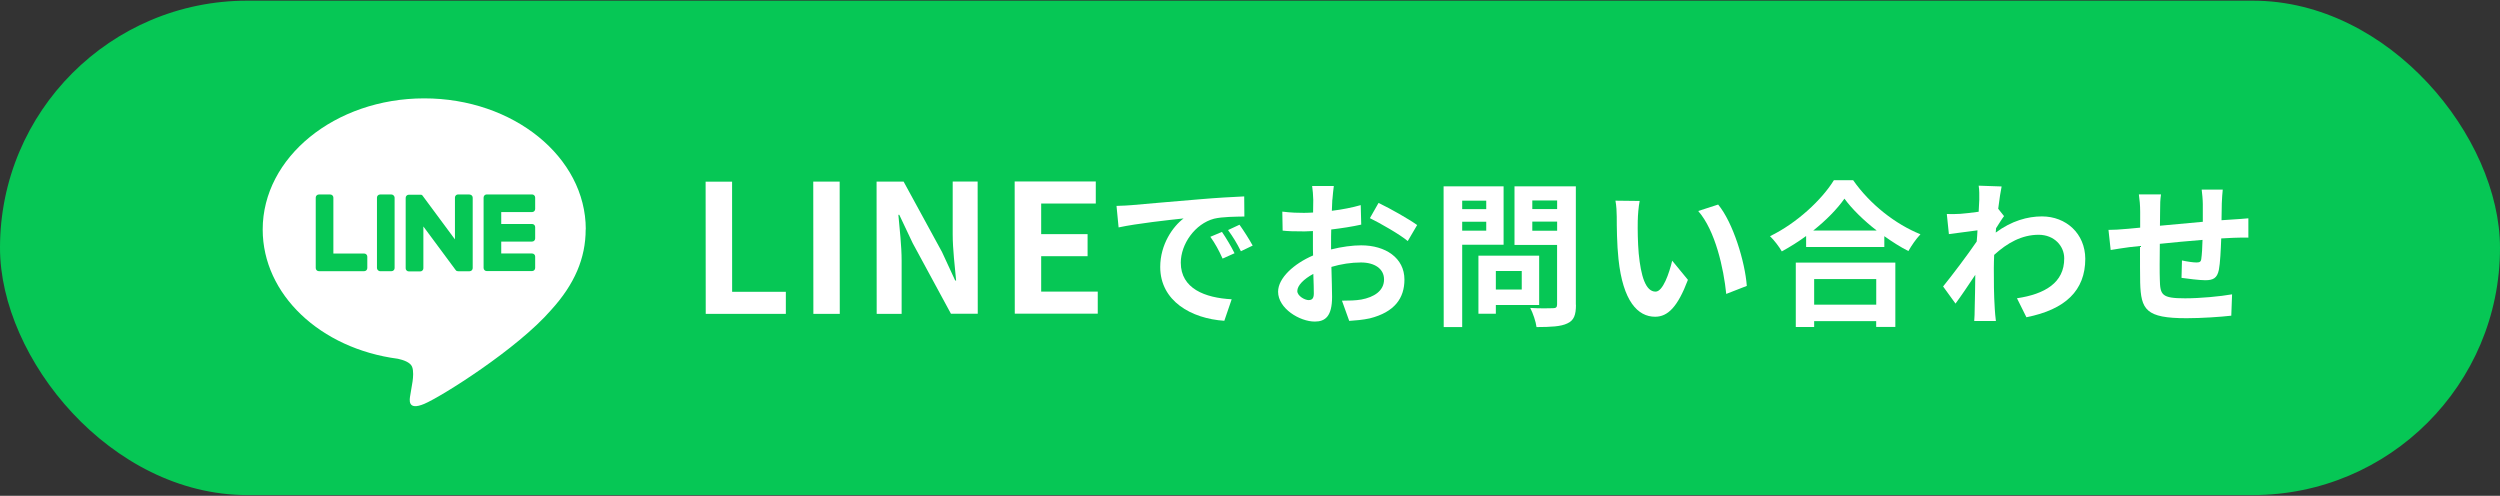 <?xml version="1.0" encoding="UTF-8"?><svg id="_レイヤー_2" xmlns="http://www.w3.org/2000/svg" viewBox="0 0 445 88.25"><rect x="0" y="0" width="445" height="88.25" fill="#333333" stroke="none"/><defs><style>.cls-1{fill:#fff;}.cls-2{fill:#06c755;}</style></defs><g id="_レイヤー_1-2"><g><rect class="cls-2" x="0" y=".12" width="445" height="88" rx="44" ry="44"/><g><path class="cls-1" d="m104.27,40.82c0-12.87-12.91-23.32-28.77-23.31s-28.75,10.49-28.74,23.35c0,11.53,10.24,21.19,24.06,23,.94.2,2.21.62,2.53,1.42.29.73.19,1.87.09,2.6,0,0-.34,2.03-.41,2.46-.12.73-.58,2.84,2.49,1.55,3.07-1.3,16.55-9.76,22.58-16.71h0c4.16-4.57,6.16-9.21,6.15-14.36Z"/><g><path class="cls-2" d="m94.71,48.25h-8.07s-.01,0-.01,0c-.3,0-.55-.25-.55-.55h0s0,0,0,0v-12.53s0,0,0,0h0c0-.32.25-.56.55-.56h.01s8.07,0,8.07,0c.3,0,.55.25.55.55v2.04c0,.3-.24.55-.55.55h-5.49s0,2.12,0,2.12h5.49c.3,0,.55.24.55.54v2.04c0,.3-.24.55-.55.55h-5.49s0,2.12,0,2.12h5.49c.3,0,.55.24.55.54v2.04c0,.3-.24.55-.55.55Z"/><path class="cls-2" d="m64.83,48.27c.3,0,.55-.25.55-.55v-2.04c0-.3-.25-.55-.55-.55h-5.49s0-9.96,0-9.96c0-.3-.25-.55-.55-.55h-2.04c-.3,0-.55.25-.55.55v12.54s0,0,0,0h0c0,.31.25.56.55.56h.01s8.07,0,8.07,0Z"/><rect class="cls-2" x="67.1" y="34.62" width="3.14" height="13.65" rx=".55" ry=".55"/><path class="cls-2" d="m83.57,34.61h-2.04c-.3,0-.55.25-.55.55v7.45s-5.74-7.75-5.74-7.75c-.01-.02-.03-.04-.04-.06,0,0,0,0,0,0-.01-.01-.02-.02-.03-.03,0,0,0,0-.01,0,0,0-.02-.02-.03-.03,0,0,0,0-.01-.01,0,0-.02-.01-.03-.02,0,0-.01,0-.02-.01-.01,0-.02-.01-.03-.02,0,0-.01,0-.02,0-.01,0-.02,0-.03-.01,0,0-.01,0-.02,0-.01,0-.02,0-.03-.01,0,0-.01,0-.02,0-.01,0-.02,0-.03,0,0,0-.02,0-.02,0,0,0-.02,0-.03,0,0,0-.02,0-.03,0,0,0-.01,0-.02,0h-2.03c-.3,0-.55.25-.55.55v12.55c0,.3.25.55.56.55h2.04c.3,0,.55-.25.55-.55v-7.45s5.75,7.76,5.75,7.76c.04.06.09.1.14.14,0,0,0,0,0,0,.01,0,.02.01.03.02,0,0,.01,0,.02,0,0,0,.02,0,.03.01,0,0,.02,0,.03.01,0,0,.01,0,.02,0,.01,0,.02,0,.04.01,0,0,0,0,0,0,.05.01.09.02.14.02h2.03c.3,0,.55-.25.55-.55v-12.55c0-.3-.25-.55-.56-.55Z"/></g></g><g><path class="cls-1" d="m125.61,32.34h4.7s.01,19.6.01,19.6h9.56s0,3.93,0,3.93h-14.26s-.02-23.53-.02-23.53Z"/><path class="cls-1" d="m144.76,32.33h4.7s.02,23.54.02,23.54h-4.7s-.02-23.54-.02-23.54Z"/><path class="cls-1" d="m156.04,32.32h4.8s6.84,12.54,6.84,12.54l2.35,5.08h.16c-.22-2.45-.61-5.56-.61-8.23v-9.4s4.44,0,4.44,0l.02,23.54h-4.77s-6.81-12.57-6.81-12.57l-2.39-5.05h-.16c.22,2.54.58,5.5.58,8.2v9.44s-4.44,0-4.44,0l-.02-23.54Z"/><path class="cls-1" d="m180.63,32.3h14.42s0,3.93,0,3.93h-9.72s0,5.44,0,5.44h8.26s0,3.93,0,3.93h-8.26s0,6.3,0,6.3h10.07s0,3.93,0,3.93h-14.77s-.02-23.53-.02-23.53Z"/><path class="cls-1" d="m201.48,36.51c2.35-.2,6.96-.62,12.08-1.04,2.88-.25,5.93-.42,7.91-.51l.03,3.58c-1.51.03-3.91.03-5.4.39-3.38.9-5.92,4.51-5.92,7.83,0,4.61,4.31,6.26,9.06,6.51l-1.31,3.83c-5.87-.39-11.41-3.51-11.41-9.58,0-4.03,2.26-7.21,4.16-8.64-2.63.28-8.33.9-11.57,1.6l-.37-3.83c1.12-.03,2.21-.09,2.74-.14Zm18.26,8.57l-2.12.95c-.7-1.54-1.29-2.63-2.18-3.88l2.07-.87c.7,1.01,1.71,2.71,2.24,3.8Zm3.24-1.37l-2.1,1.01c-.76-1.51-1.4-2.54-2.29-3.77l2.04-.95c.7.98,1.76,2.63,2.35,3.72Z"/><path class="cls-1" d="m237.15,35.54c-.03.62-.05,1.29-.08,1.98,1.84-.22,3.69-.59,5.14-1.01l.09,3.47c-1.59.36-3.52.65-5.34.87-.03.84-.03,1.71-.03,2.52v1.03c1.9-.48,3.83-.73,5.37-.73,4.3,0,7.69,2.23,7.69,6.09,0,3.3-1.73,5.79-6.17,6.91-1.29.28-2.52.37-3.66.45l-1.29-3.6c1.26,0,2.46-.03,3.44-.2,2.26-.42,4.05-1.54,4.05-3.58,0-1.9-1.68-3.02-4.11-3.02-1.73,0-3.55.28-5.26.79.06,2.21.12,4.39.12,5.34,0,3.47-1.23,4.39-3.07,4.39-2.71,0-6.54-2.34-6.54-5.31,0-2.43,2.79-4.98,6.23-6.46-.03-.67-.03-1.34-.03-1.99v-2.35c-.53.03-1.04.06-1.48.06-1.87,0-2.96-.03-3.91-.14l-.06-3.38c1.65.2,2.85.22,3.86.22.5,0,1.06-.03,1.62-.06.03-.98.03-1.79.03-2.26,0-.59-.11-1.96-.2-2.46h3.86c-.08.5-.19,1.7-.25,2.43Zm-4.18,17.87c.5,0,.89-.22.89-1.17,0-.7-.03-1.98-.09-3.49-1.7.92-2.85,2.07-2.85,3.05,0,.87,1.31,1.62,2.04,1.62Zm19.28-13.35l-1.67,2.85c-1.34-1.15-5.01-3.24-6.74-4.08l1.54-2.71c2.15,1.03,5.4,2.88,6.88,3.94Z"/><path class="cls-1" d="m260.27,43.57v14.65s-3.29,0-3.29,0l-.02-25.05h10.68s0,10.39,0,10.39h-7.38Zm0-7.85v1.51s4.28,0,4.28,0v-1.51s-4.28,0-4.28,0Zm4.28,5.34v-1.59s-4.28,0-4.28,0v1.59s4.28,0,4.28,0Zm1.71,13.22v1.57s-3.1,0-3.1,0v-10.34s10.81,0,10.81,0v8.78s-7.71,0-7.71,0Zm0-6.04v3.3s4.61,0,4.61,0v-3.3s-4.61,0-4.61,0Zm14.26,6c0,1.84-.36,2.8-1.54,3.33-1.15.56-2.91.64-5.48.65-.11-.95-.65-2.52-1.12-3.41,1.62.11,3.52.08,4.05.05.53,0,.73-.17.73-.67v-10.59s-7.58,0-7.58,0v-10.43s10.92,0,10.92,0v21.08Zm-7.77-18.56v1.54s4.42,0,4.42,0v-1.54s-4.42,0-4.42,0Zm4.42,5.39v-1.62s-4.42,0-4.42,0v1.62s4.42,0,4.42,0Z"/><path class="cls-1" d="m291.52,39.19c-.03,1.82,0,3.91.17,5.93.39,4.03,1.23,6.79,3,6.79,1.31,0,2.43-3.27,2.96-5.51l2.8,3.41c-1.84,4.87-3.6,6.57-5.84,6.57-3.08,0-5.73-2.76-6.52-10.26-.28-2.57-.31-5.84-.31-7.55,0-.78-.06-1.99-.23-2.85l4.31.05c-.2,1.01-.33,2.63-.33,3.41Zm19.41,11.7l-3.66,1.43c-.45-4.5-1.94-11.29-4.99-14.76l3.55-1.15c2.66,3.21,4.79,10.2,5.1,14.48Z"/><path class="cls-1" d="m329.87,32.09c2.99,4.28,7.52,7.82,11.97,9.61-.81.87-1.56,1.96-2.15,2.99-1.43-.73-2.88-1.65-4.28-2.65v1.93s-13.92,0-13.92,0v-1.96c-1.37,1.01-2.85,1.93-4.33,2.74-.45-.81-1.37-2.01-2.1-2.71,4.81-2.32,9.28-6.55,11.37-9.96h3.44Zm-10.22,14.65h17.72s0,11.45,0,11.45h-3.41s0-1.03,0-1.03h-11.04s0,1.04,0,1.04h-3.27s0-11.46,0-11.46Zm14.39-5.71c-2.32-1.81-4.39-3.83-5.73-5.67-1.31,1.87-3.27,3.86-5.56,5.68h11.29Zm-11.12,8.64v4.56s11.05,0,11.05,0v-4.56s-11.05,0-11.05,0Z"/><path class="cls-1" d="m352.21,33.05l4.08.14c-.17.78-.39,2.21-.61,3.97l1.04,1.31c-.39.5-.95,1.43-1.42,2.15-.03.25-.03.53-.06.78,2.82-2.1,5.7-2.88,8.22-2.88,4.3,0,7.69,3.04,7.72,7.54,0,5.65-3.54,9.03-10.48,10.41l-1.68-3.38c4.92-.73,8.44-2.75,8.41-7.11,0-2.18-1.76-4.19-4.56-4.19-2.96,0-5.56,1.43-7.91,3.58-.03.81-.06,1.62-.06,2.35,0,2.29,0,4.64.17,7.27.03.5.11,1.51.2,2.15h-3.86c.06-.61.08-1.62.08-2.07.06-2.18.08-3.8.11-6.15-1.17,1.76-2.54,3.8-3.52,5.12l-2.21-3.05c1.59-1.96,4.38-5.65,5.98-8,.06-.64.11-1.31.14-1.99-1.37.17-3.52.45-5.09.67l-.37-3.58c.81.03,1.45.03,2.43-.03.81-.06,2.04-.2,3.24-.37.06-1.06.11-1.85.11-2.15,0-.81.03-1.65-.11-2.52Z"/><path class="cls-1" d="m395.48,36.18c-.03,1.09-.03,2.1-.05,3.02.75-.06,1.45-.11,2.1-.14.78-.06,1.87-.11,2.68-.2v3.44c-.47-.03-1.95,0-2.68.03-.62.03-1.34.06-2.15.11-.08,2.12-.19,4.42-.42,5.59-.31,1.48-1,1.85-2.43,1.85-1.01,0-3.24-.28-4.22-.42l.08-3.1c.87.2,2.01.36,2.57.36s.81-.11.87-.64c.11-.75.19-2.04.22-3.38-2.49.2-5.23.45-7.6.7-.03,2.57-.05,5.14,0,6.35.06,2.74.31,3.35,4.5,3.35,2.74,0,6.26-.34,8.36-.71l-.14,3.8c-1.87.22-5.31.45-7.97.45-7.24,0-8.11-1.5-8.25-6.34-.03-1.2-.03-3.91-.03-6.51-.75.08-1.4.14-1.87.2-.89.11-2.63.39-3.35.51l-.39-3.58c.81,0,2.1-.06,3.52-.2.5-.06,1.23-.11,2.12-.2v-2.82c0-1.15-.09-2.1-.23-3.1h3.94c-.14.95-.17,1.73-.16,2.9,0,.64-.03,1.59-.03,2.68,2.38-.23,5.09-.48,7.63-.7v-3.16c0-.7-.12-2.01-.2-2.57h3.75c-.06.44-.14,1.68-.17,2.43Z"/></g></g></g></svg>